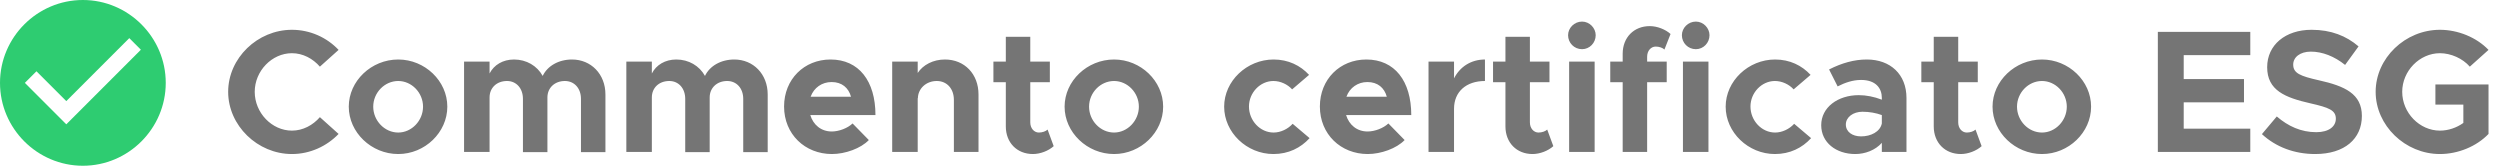 <svg width="181" height="12" viewBox="0 0 181 12" fill="none" xmlns="http://www.w3.org/2000/svg">
<path fill-rule="evenodd" clip-rule="evenodd" d="M6 0C2.7 0 0 2.7 0 6C0 9.3 2.7 12 6 12C9.3 12 12 9.3 12 6C12 2.7 9.3 0 6 0ZM4.8 9L1.8 6L2.64 5.16L4.8 7.32L9.36 2.76L10.2 3.6L4.8 9Z" fill="#2ECC71"/>
<path d="M21.136 11.152C18.644 11.152 16.519 9.09 16.519 6.648C16.519 4.207 18.644 2.157 21.136 2.157C22.452 2.157 23.666 2.714 24.514 3.612L23.16 4.826C22.654 4.245 21.933 3.852 21.136 3.852C19.681 3.852 18.442 5.143 18.442 6.648C18.442 8.166 19.681 9.457 21.136 9.457C21.933 9.457 22.654 9.064 23.16 8.482L24.514 9.697C23.666 10.582 22.452 11.152 21.136 11.152ZM28.831 11.152C26.883 11.152 25.251 9.583 25.251 7.723C25.251 5.864 26.883 4.308 28.831 4.308C30.767 4.308 32.386 5.864 32.386 7.723C32.386 9.583 30.767 11.152 28.831 11.152ZM28.831 9.596C29.806 9.596 30.628 8.736 30.628 7.723C30.628 6.711 29.806 5.864 28.831 5.864C27.845 5.864 27.022 6.711 27.022 7.723C27.022 8.736 27.845 9.596 28.831 9.596ZM41.416 4.308C42.783 4.308 43.833 5.358 43.833 6.838V11.013H42.062V7.154C42.062 6.395 41.581 5.864 40.898 5.864C40.164 5.864 39.633 6.357 39.633 7.053V11.013H37.861V7.154C37.861 6.395 37.381 5.864 36.71 5.864C35.964 5.864 35.445 6.357 35.445 7.053V11H33.598V4.46H35.445V5.32C35.761 4.7 36.407 4.308 37.216 4.308C38.114 4.308 38.886 4.763 39.291 5.497C39.633 4.776 40.442 4.308 41.416 4.308ZM53.165 4.308C54.531 4.308 55.581 5.358 55.581 6.838V11.013H53.81V7.154C53.81 6.395 53.33 5.864 52.647 5.864C51.913 5.864 51.381 6.357 51.381 7.053V11.013H49.61V7.154C49.61 6.395 49.13 5.864 48.459 5.864C47.713 5.864 47.194 6.357 47.194 7.053V11H45.347V4.46H47.194V5.32C47.51 4.7 48.156 4.308 48.965 4.308C49.863 4.308 50.635 4.763 51.04 5.497C51.381 4.776 52.191 4.308 53.165 4.308ZM60.221 9.52C60.739 9.52 61.372 9.28 61.726 8.938L62.903 10.14C62.321 10.747 61.195 11.152 60.233 11.152C58.285 11.152 56.767 9.722 56.767 7.711C56.767 5.737 58.222 4.308 60.132 4.308C62.181 4.308 63.383 5.864 63.383 8.331H58.665C58.88 9.039 59.449 9.52 60.221 9.52ZM60.208 5.94C59.512 5.94 58.93 6.345 58.69 7.002H61.612C61.435 6.357 60.954 5.94 60.208 5.94ZM68.415 4.308C69.832 4.308 70.844 5.358 70.844 6.838V11H69.061V7.23C69.061 6.42 68.555 5.864 67.821 5.864C67.049 5.864 66.455 6.42 66.455 7.129L66.442 7.091V11H64.595V4.46H66.442V5.282C66.834 4.687 67.568 4.308 68.415 4.308ZM75.845 9.381L76.287 10.582C75.908 10.924 75.313 11.152 74.782 11.152C73.631 11.152 72.821 10.329 72.821 9.153V5.952H71.923V4.46H72.821V2.663H74.592V4.46H76.009V5.952H74.592V8.862C74.592 9.292 74.871 9.596 75.212 9.596C75.465 9.596 75.718 9.507 75.845 9.381ZM80.657 11.152C78.709 11.152 77.077 9.583 77.077 7.723C77.077 5.864 78.709 4.308 80.657 4.308C82.593 4.308 84.212 5.864 84.212 7.723C84.212 9.583 82.593 11.152 80.657 11.152ZM80.657 9.596C81.632 9.596 82.454 8.736 82.454 7.723C82.454 6.711 81.632 5.864 80.657 5.864C79.671 5.864 78.848 6.711 78.848 7.723C78.848 8.736 79.671 9.596 80.657 9.596ZM92.196 11.152C90.26 11.152 88.629 9.583 88.629 7.723C88.629 5.864 90.273 4.308 92.209 4.308C93.271 4.308 94.144 4.738 94.777 5.421L93.55 6.471C93.221 6.104 92.702 5.864 92.196 5.864C91.235 5.864 90.425 6.711 90.425 7.711C90.425 8.736 91.235 9.596 92.209 9.596C92.715 9.596 93.246 9.343 93.588 8.963L94.815 10.001C94.169 10.709 93.284 11.152 92.196 11.152ZM99.013 9.52C99.532 9.52 100.164 9.28 100.518 8.938L101.695 10.14C101.113 10.747 99.987 11.152 99.025 11.152C97.077 11.152 95.559 9.722 95.559 7.711C95.559 5.737 97.014 4.308 98.924 4.308C100.974 4.308 102.176 5.864 102.176 8.331H97.457C97.672 9.039 98.241 9.52 99.013 9.52ZM99 5.94C98.305 5.94 97.722 6.345 97.482 7.002H100.404C100.227 6.357 99.747 5.94 99 5.94ZM105.272 5.674C105.702 4.826 106.512 4.308 107.511 4.308V5.864C106.145 5.864 105.272 6.648 105.272 7.875V11H103.425V4.46H105.272V5.674ZM112.018 9.381L112.461 10.582C112.081 10.924 111.487 11.152 110.955 11.152C109.804 11.152 108.994 10.329 108.994 9.153V5.952H108.096V4.46H108.994V2.663H110.765V4.46H112.182V5.952H110.765V8.862C110.765 9.292 111.044 9.596 111.385 9.596C111.638 9.596 111.891 9.507 112.018 9.381ZM114.541 3.561C113.972 3.561 113.529 3.106 113.529 2.549C113.529 2.031 113.972 1.563 114.541 1.563C115.085 1.563 115.528 2.031 115.528 2.549C115.528 3.106 115.085 3.561 114.541 3.561ZM113.605 11V4.46H115.452V11H113.605ZM119.253 4.105V4.46H120.67V5.952H119.253V11H117.482V5.952H116.583V4.46H117.482V3.89C117.482 2.714 118.291 1.891 119.443 1.891C119.974 1.891 120.568 2.119 120.948 2.461L120.505 3.587C120.379 3.46 120.126 3.372 119.873 3.372C119.531 3.372 119.253 3.675 119.253 4.105ZM122.781 3.561C122.212 3.561 121.769 3.106 121.769 2.549C121.769 2.031 122.212 1.563 122.781 1.563C123.325 1.563 123.768 2.031 123.768 2.549C123.768 3.106 123.325 3.561 122.781 3.561ZM121.845 11V4.46H123.692V11H121.845ZM128.505 11.152C126.57 11.152 124.938 9.583 124.938 7.723C124.938 5.864 126.582 4.308 128.518 4.308C129.58 4.308 130.453 4.738 131.086 5.421L129.859 6.471C129.53 6.104 129.011 5.864 128.505 5.864C127.544 5.864 126.734 6.711 126.734 7.711C126.734 8.736 127.544 9.596 128.518 9.596C129.024 9.596 129.555 9.343 129.897 8.963L131.124 10.001C130.479 10.709 129.593 11.152 128.505 11.152ZM135.158 4.308C136.865 4.308 138.029 5.383 138.029 7.091V11H136.245V10.342C135.777 10.873 135.031 11.152 134.323 11.152C132.931 11.152 131.856 10.317 131.856 9.064C131.856 7.774 133.057 6.889 134.576 6.889C135.107 6.889 135.689 7.002 136.245 7.217V7.091C136.245 6.395 135.815 5.788 134.74 5.788C134.133 5.788 133.564 5.99 133.045 6.256L132.425 5.029C133.348 4.561 134.247 4.308 135.158 4.308ZM134.74 9.874C135.448 9.874 136.119 9.545 136.245 8.938V8.331C135.828 8.179 135.347 8.09 134.841 8.09C134.171 8.09 133.639 8.482 133.639 9.014C133.639 9.545 134.107 9.874 134.74 9.874ZM143.027 9.381L143.47 10.582C143.09 10.924 142.496 11.152 141.964 11.152C140.813 11.152 140.003 10.329 140.003 9.153V5.952H139.105V4.46H140.003V2.663H141.775V4.46H143.191V5.952H141.775V8.862C141.775 9.292 142.053 9.596 142.394 9.596C142.647 9.596 142.9 9.507 143.027 9.381ZM147.84 11.152C145.892 11.152 144.26 9.583 144.26 7.723C144.26 5.864 145.892 4.308 147.84 4.308C149.775 4.308 151.395 5.864 151.395 7.723C151.395 9.583 149.775 11.152 147.84 11.152ZM147.84 9.596C148.814 9.596 149.636 8.736 149.636 7.723C149.636 6.711 148.814 5.864 147.84 5.864C146.853 5.864 146.031 6.711 146.031 7.723C146.031 8.736 146.853 9.596 147.84 9.596ZM162.921 3.991H158.101V5.725H162.465V7.407H158.101V9.317H162.921V11H156.228V2.309H162.921V3.991ZM167.622 11.152C166.116 11.152 164.775 10.646 163.763 9.71L164.839 8.432C165.661 9.14 166.597 9.57 167.698 9.57C168.634 9.57 169.115 9.14 169.115 8.596C169.115 7.976 168.609 7.787 167.28 7.483C165.446 7.066 164.143 6.547 164.143 4.864C164.143 3.258 165.459 2.157 167.356 2.157C168.773 2.157 169.874 2.6 170.759 3.359L169.785 4.7C169.013 4.08 168.141 3.738 167.306 3.738C166.509 3.738 166.028 4.156 166.028 4.675C166.028 5.307 166.547 5.51 167.888 5.813C169.76 6.231 171 6.787 171 8.394C171 10.051 169.747 11.152 167.622 11.152ZM176.323 7.572V6.117H180.169V9.697C179.296 10.608 177.955 11.152 176.652 11.152C174.135 11.152 171.997 9.09 171.997 6.648C171.997 4.207 174.135 2.157 176.652 2.157C177.955 2.157 179.296 2.701 180.169 3.612L178.815 4.826C178.297 4.232 177.449 3.852 176.652 3.852C175.172 3.852 173.92 5.143 173.92 6.648C173.92 8.166 175.172 9.457 176.652 9.457C177.247 9.457 177.854 9.254 178.347 8.9V7.572H176.323Z" fill="#757575"/>
</svg>
